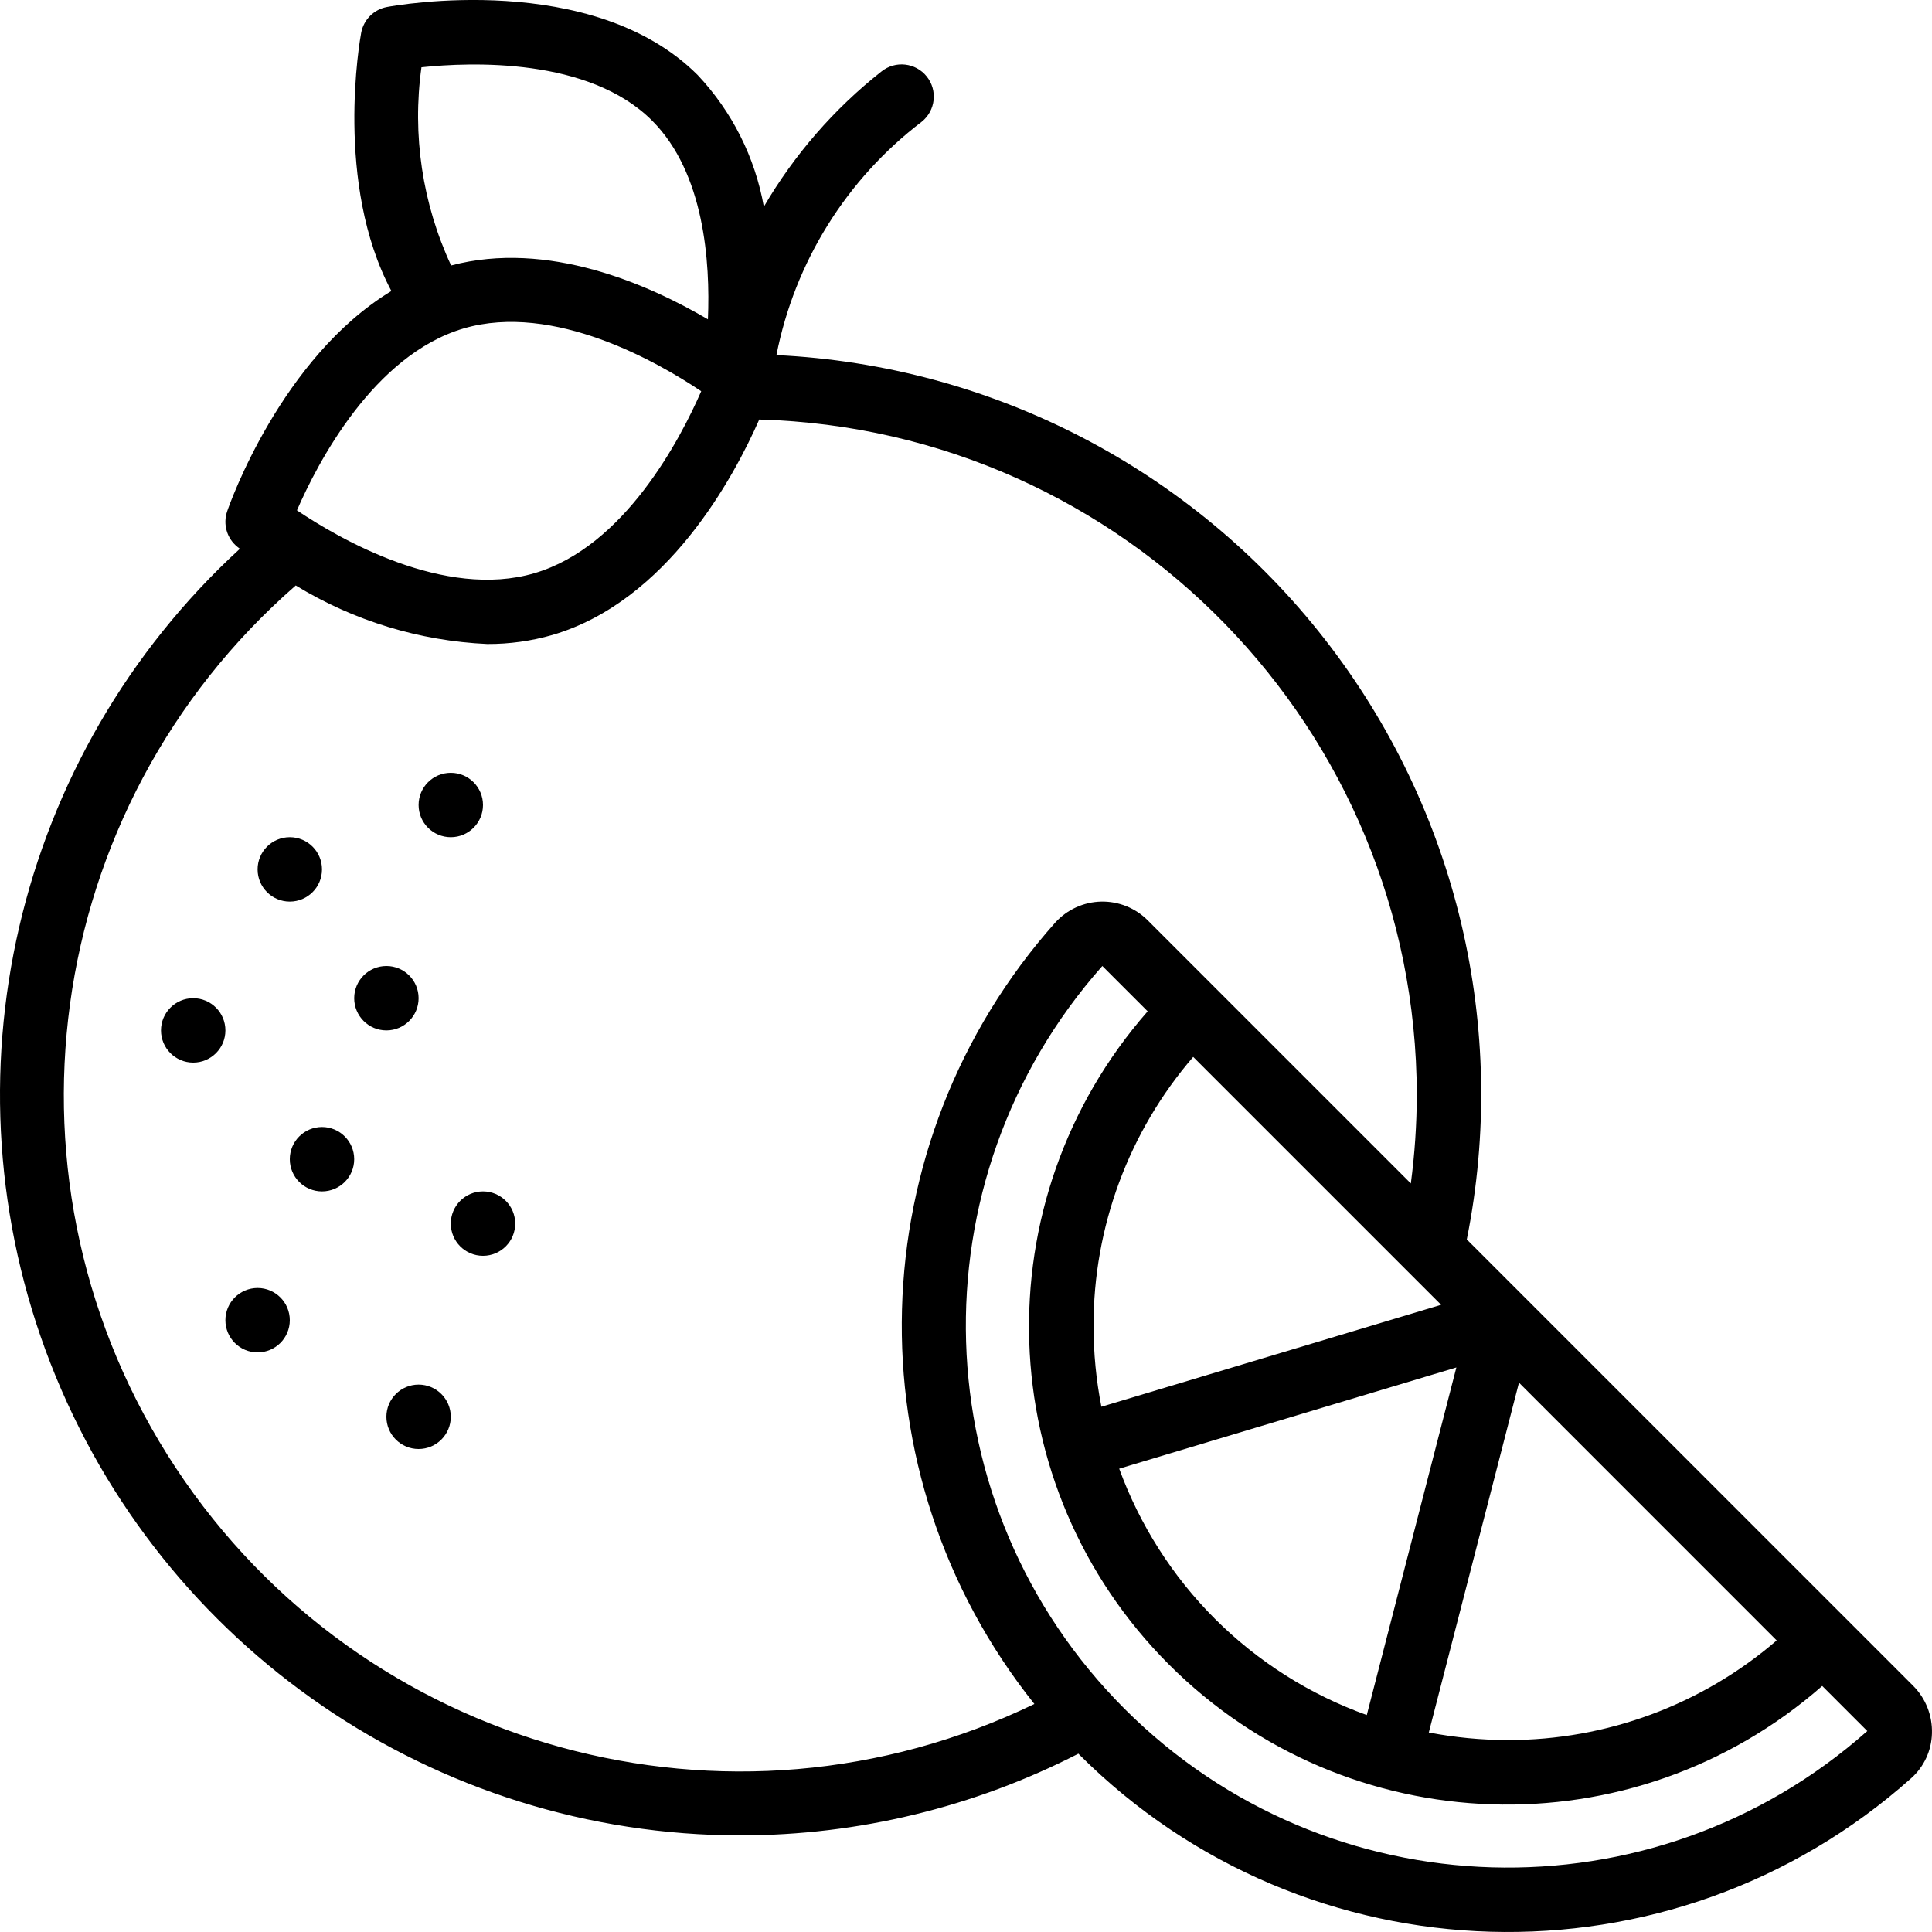 <svg height="512" viewBox="0 0 60 60" width="512" xmlns="http://www.w3.org/2000/svg"><g id="Page-1" fill="none" fill-rule="evenodd"><g id="017---Orange" fill="rgb(0,0,0)" fill-rule="nonzero" transform="translate(0 -1)"><path id="Shape" d="m23 58c3.649-.003 7.244-.873 10.491-2.538l.023.025c7.056 7.055 18.391 7.379 25.838.739.401-.356.635-.864.647-1.4.015-.551-.196-1.084-.586-1.474l-13.86-13.86c1.314-6.564-.3-13.374-4.419-18.651-4.119-5.277-10.334-8.495-17.021-8.813.568-2.886 2.173-5.464 4.512-7.247.431-.345.501-.975.156-1.406s-.975-.501-1.406-.156c-1.47 1.159-2.709 2.584-3.653 4.2-.273-1.534-.987-2.955-2.055-4.089-3.267-3.264-9.391-2.162-9.65-2.113-.406.076-.724.394-.8.8-.039.208-.836 4.684.938 8.02-3.424 2.076-5.025 6.621-5.1 6.842-.138.4-.009.843.322 1.107l.072.057c-6.986 6.413-9.321 16.456-5.882 25.294 3.44 8.838 11.949 14.66 21.433 14.663zm11.928-3.927c-6.299-6.296-6.603-16.409-.694-23.073l1.408 1.407c-5.158 5.881-4.869 14.755.662 20.287 5.531 5.532 14.405 5.823 20.287.665l1.4 1.4c-6.658 5.909-16.768 5.609-23.063-.686zm9.827-12.551-10.55 3.166c-.163-.827-.244-1.669-.244-2.512-.005-3.066 1.093-6.031 3.095-8.353zm10.422 10.423c-2.323 2.001-5.288 3.099-8.354 3.094-.822-.001-1.643-.08-2.45-.235l2.8-10.864zm-17.448-.673c-1.318-1.319-2.332-2.91-2.971-4.661l10.471-3.143-2.782 10.794c-1.774-.637-3.385-1.658-4.718-2.99zm-24.64-48.183c1.535-.162 5.2-.307 7.164 1.658 1.624 1.625 1.807 4.4 1.732 6.17-1.846-1.086-4.974-2.467-7.975-1.673-.893-1.92-1.213-4.057-.921-6.155zm1.311 8.111c2.8-.821 6.059 1.064 7.377 1.95-.637 1.462-2.377 4.826-5.177 5.65s-6.061-1.066-7.378-1.951c.634-1.461 2.378-4.825 5.178-5.649zm-5.215 7.982c1.798 1.098 3.844 1.723 5.949 1.818.686.003 1.368-.092 2.027-.282 3.568-1.049 5.635-4.909 6.418-6.689 11.357.32 20.403 9.609 20.421 20.971-.002.921-.064 1.84-.185 2.753l-6.086-6.086-2.08-2.08c-.382-.386-.907-.598-1.45-.587-.543.012-1.058.246-1.424.648-6.104 6.85-6.379 17.103-.651 24.271-9.471 4.579-20.868 1.444-26.665-7.334-5.797-8.778-4.204-20.491 3.726-27.403z"/><circle id="Oval" cx="15" cy="39" r="1"/><circle id="Oval" cx="9" cy="28" r="1"/><circle id="Oval" cx="6" cy="33" r="1"/><circle id="Oval" cx="12" cy="32" r="1"/><circle id="Oval" cx="10" cy="37" r="1"/><circle id="Oval" cx="13" cy="45" r="1"/><circle id="Oval" cx="8" cy="42" r="1"/><circle id="Oval" cx="14" cy="26" r="1"/></g></g></svg>